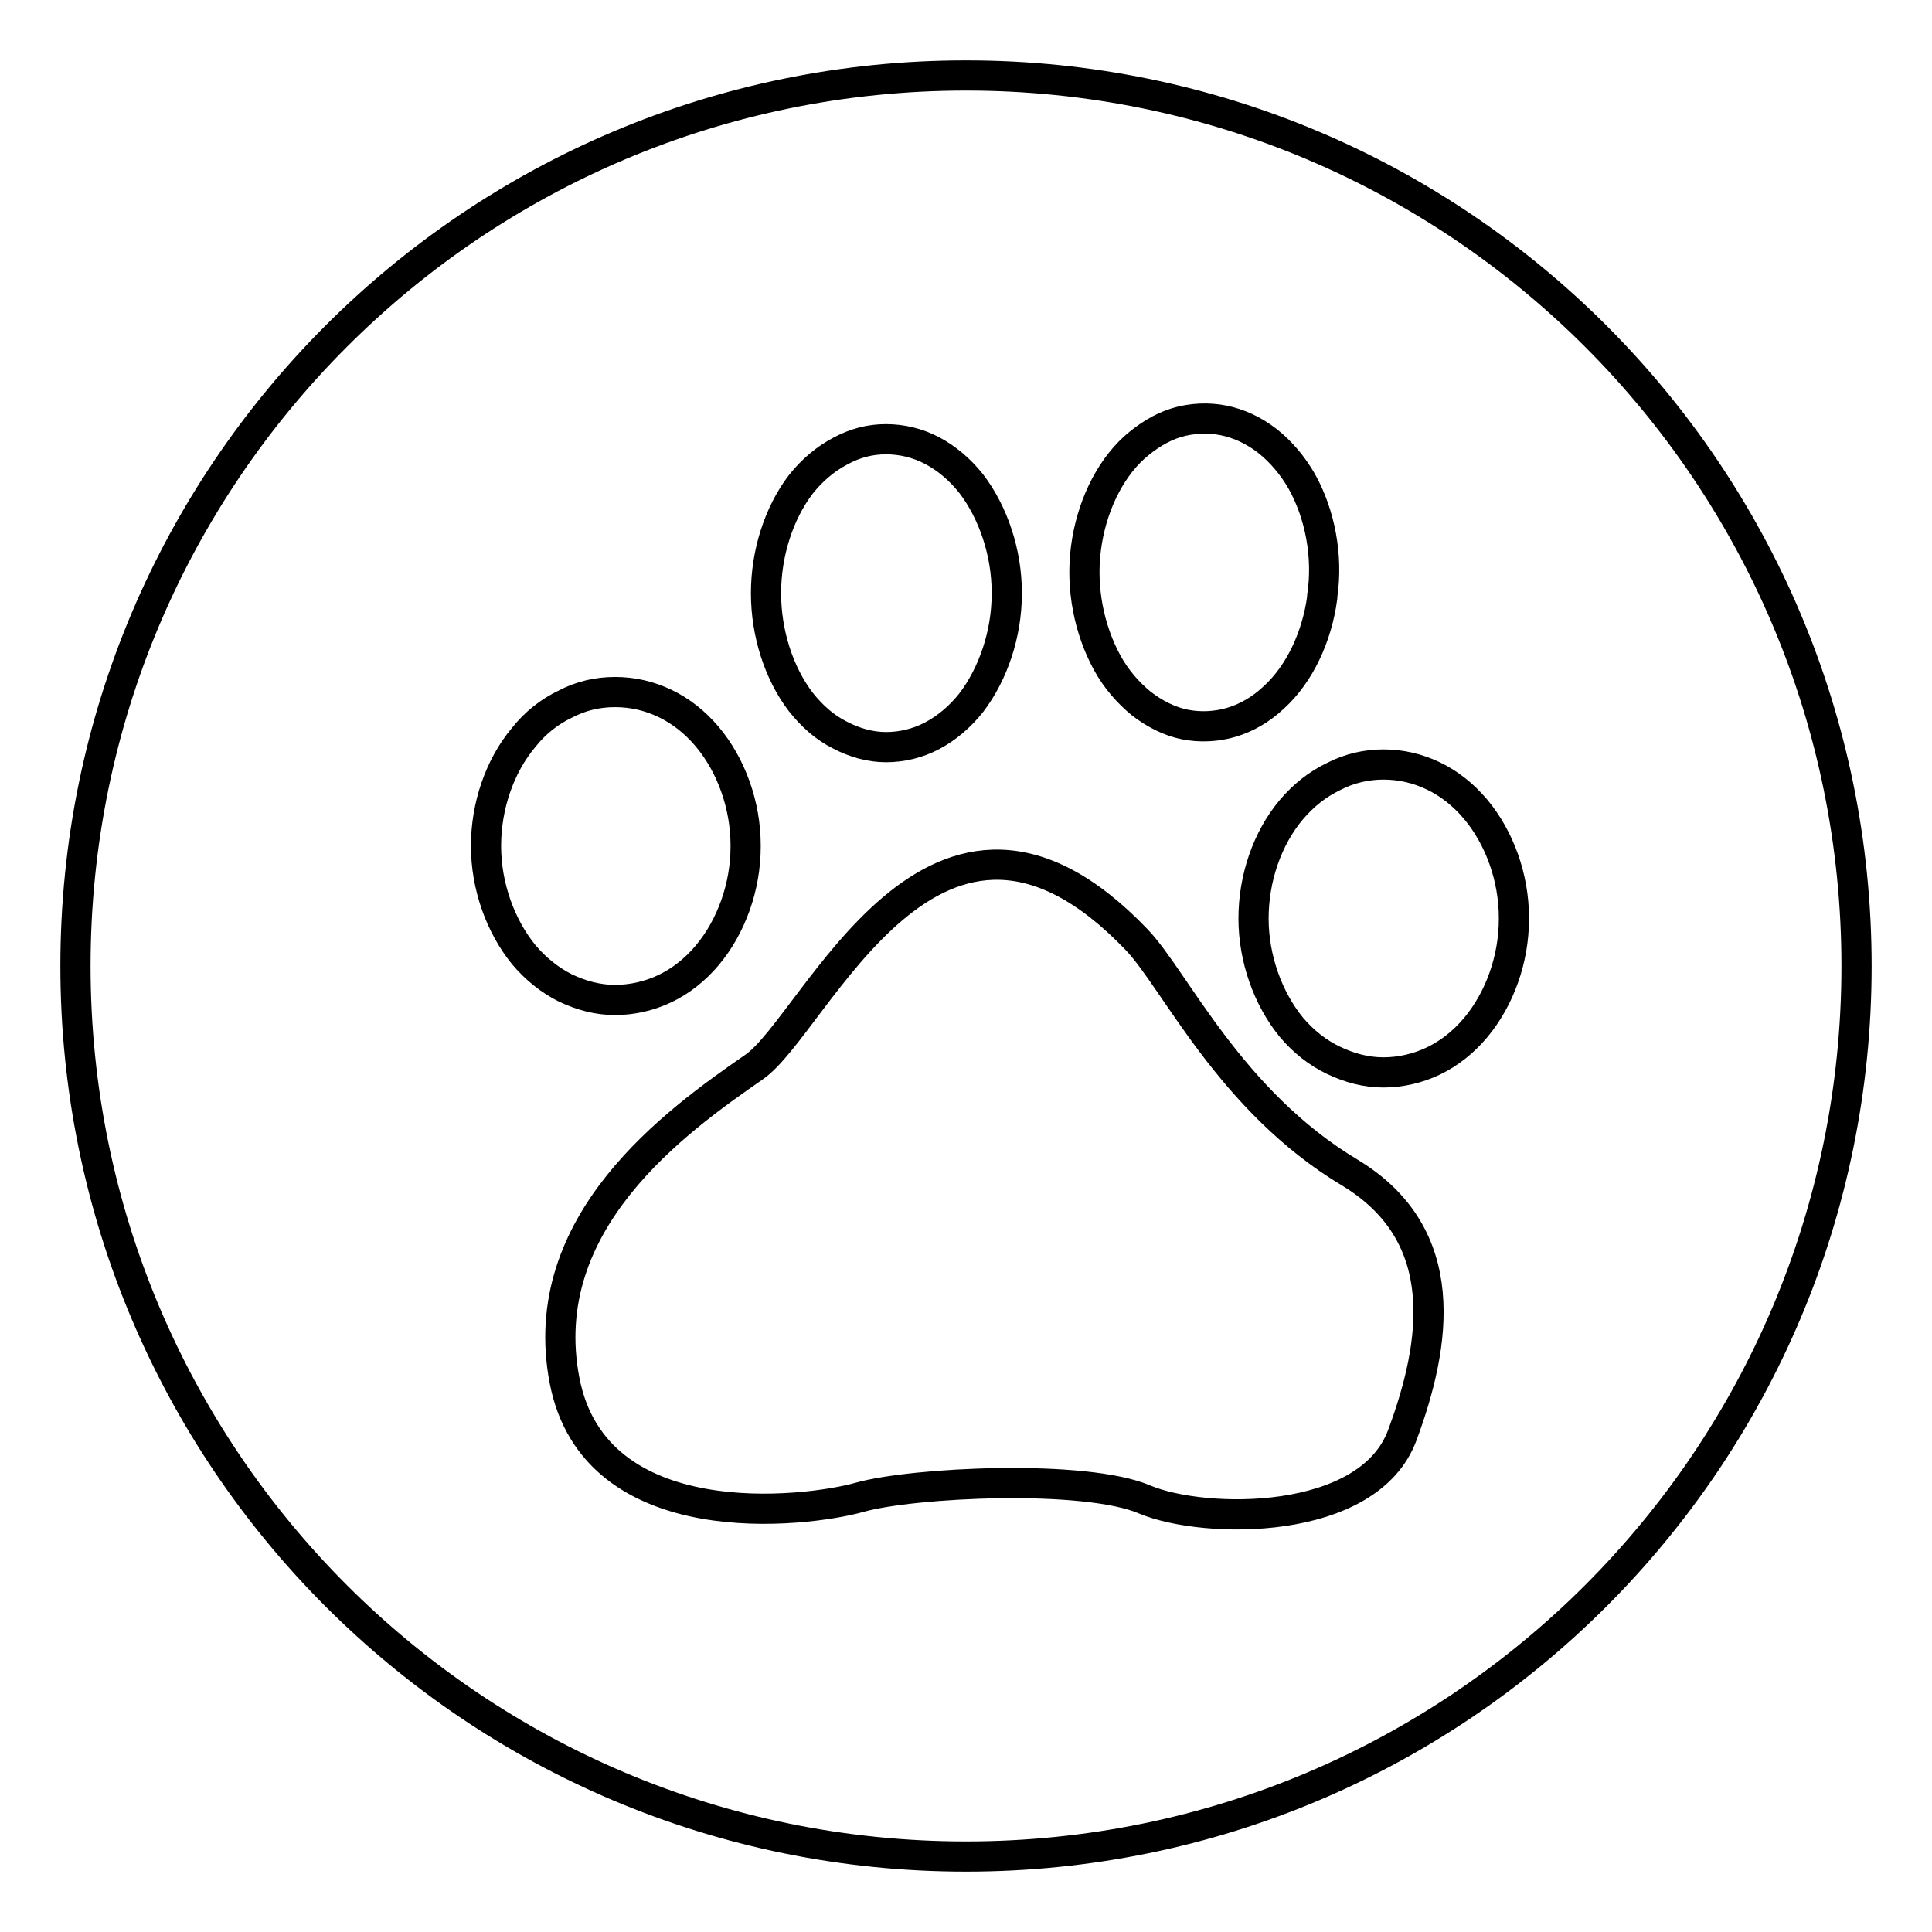 <?xml version="1.0" encoding="utf-8"?>
<!-- Svg Vector Icons : http://www.onlinewebfonts.com/icon -->
<!DOCTYPE svg PUBLIC "-//W3C//DTD SVG 1.1//EN" "http://www.w3.org/Graphics/SVG/1.1/DTD/svg11.dtd">
<svg version="1.1" xmlns="http://www.w3.org/2000/svg" xmlns:xlink="http://www.w3.org/1999/xlink" x="0px" y="0px" viewBox="0 0 256 256" enable-background="new 0 0 256 256" xml:space="preserve">
<g><g><path stroke-width="4" fill-opacity="0" stroke="#000000"  d="M128,246c-65.2,0-118-52.8-118-118C10,62.8,62.8,10,128,10c65.2,0,118,52.8,118,118C246,193.2,193.2,246,128,246z M98.8,112c0-5.3-1.9-10.6-5.1-14.4c-1.6-1.9-3.5-3.4-5.6-4.4c-2.1-1-4.3-1.5-6.6-1.5s-4.5,0.5-6.6,1.6c-2.1,1-4,2.5-5.5,4.4c-3.2,3.8-5,9.1-5,14.4c0,5.3,1.9,10.6,5,14.4c1.6,1.9,3.5,3.4,5.5,4.4c2.1,1,4.3,1.6,6.6,1.6c2.2,0,4.5-0.5,6.6-1.5c2.1-1,4-2.5,5.6-4.4c3.2-3.8,5.1-9.1,5.1-14.4V112z M99.9,141.4c-10.4,7.2-29.1,20.6-25.1,41.5s32,17.5,39.1,15.5c7.1-2,29.9-3.1,37.8,0.3c7.9,3.3,29.6,3.6,34.1-8.5s6.8-26.5-6.9-34.8c-15.9-9.5-23.2-25.6-28.3-30.9C123.9,96.6,108.1,135.8,99.9,141.4z M133.4,78.5c0-5.3-1.8-10.6-4.7-14.4c-1.5-1.9-3.3-3.4-5.2-4.4c-1.9-1-4-1.5-6.1-1.5c-2.1,0-4.1,0.5-6.1,1.6c-1.9,1-3.7,2.5-5.2,4.4c-2.9,3.8-4.6,9.1-4.6,14.4c0,5.3,1.7,10.6,4.6,14.4c1.5,1.9,3.2,3.4,5.2,4.4c1.9,1,4,1.6,6.1,1.6c2.1,0,4.2-0.5,6.1-1.5c1.9-1,3.7-2.5,5.2-4.4c2.9-3.8,4.7-9.1,4.7-14.4V78.5z M172.5,63.8c-1.2-2.1-2.8-4-4.6-5.4c-1.8-1.4-3.8-2.3-5.8-2.7c-2-0.4-4.2-0.3-6.2,0.3s-3.9,1.8-5.6,3.3c-3.4,3.1-5.7,8-6.4,13.3c-0.7,5.3,0.4,10.8,2.8,15.2c1.2,2.2,2.8,4,4.5,5.4c1.8,1.4,3.8,2.4,5.8,2.8s4.2,0.3,6.2-0.3c2-0.6,3.9-1.7,5.6-3.3c3.4-3.1,5.7-8,6.4-13.2l0-0.2C176,73.7,174.9,68.1,172.5,63.8z M200.6,121.6c0-5.3-1.9-10.6-5.1-14.4c-1.6-1.9-3.5-3.4-5.6-4.4c-2.1-1-4.3-1.5-6.6-1.5c-2.2,0-4.5,0.5-6.6,1.6c-2.1,1-4,2.5-5.6,4.4c-3.2,3.8-5,9.1-5,14.4c0,5.3,1.9,10.6,5,14.4c1.6,1.9,3.5,3.4,5.6,4.4c2.1,1,4.3,1.6,6.6,1.6c2.2,0,4.5-0.5,6.6-1.5c2.1-1,4-2.5,5.6-4.4c3.2-3.8,5.1-9.1,5.1-14.4V121.6z"/></g></g>
</svg>
